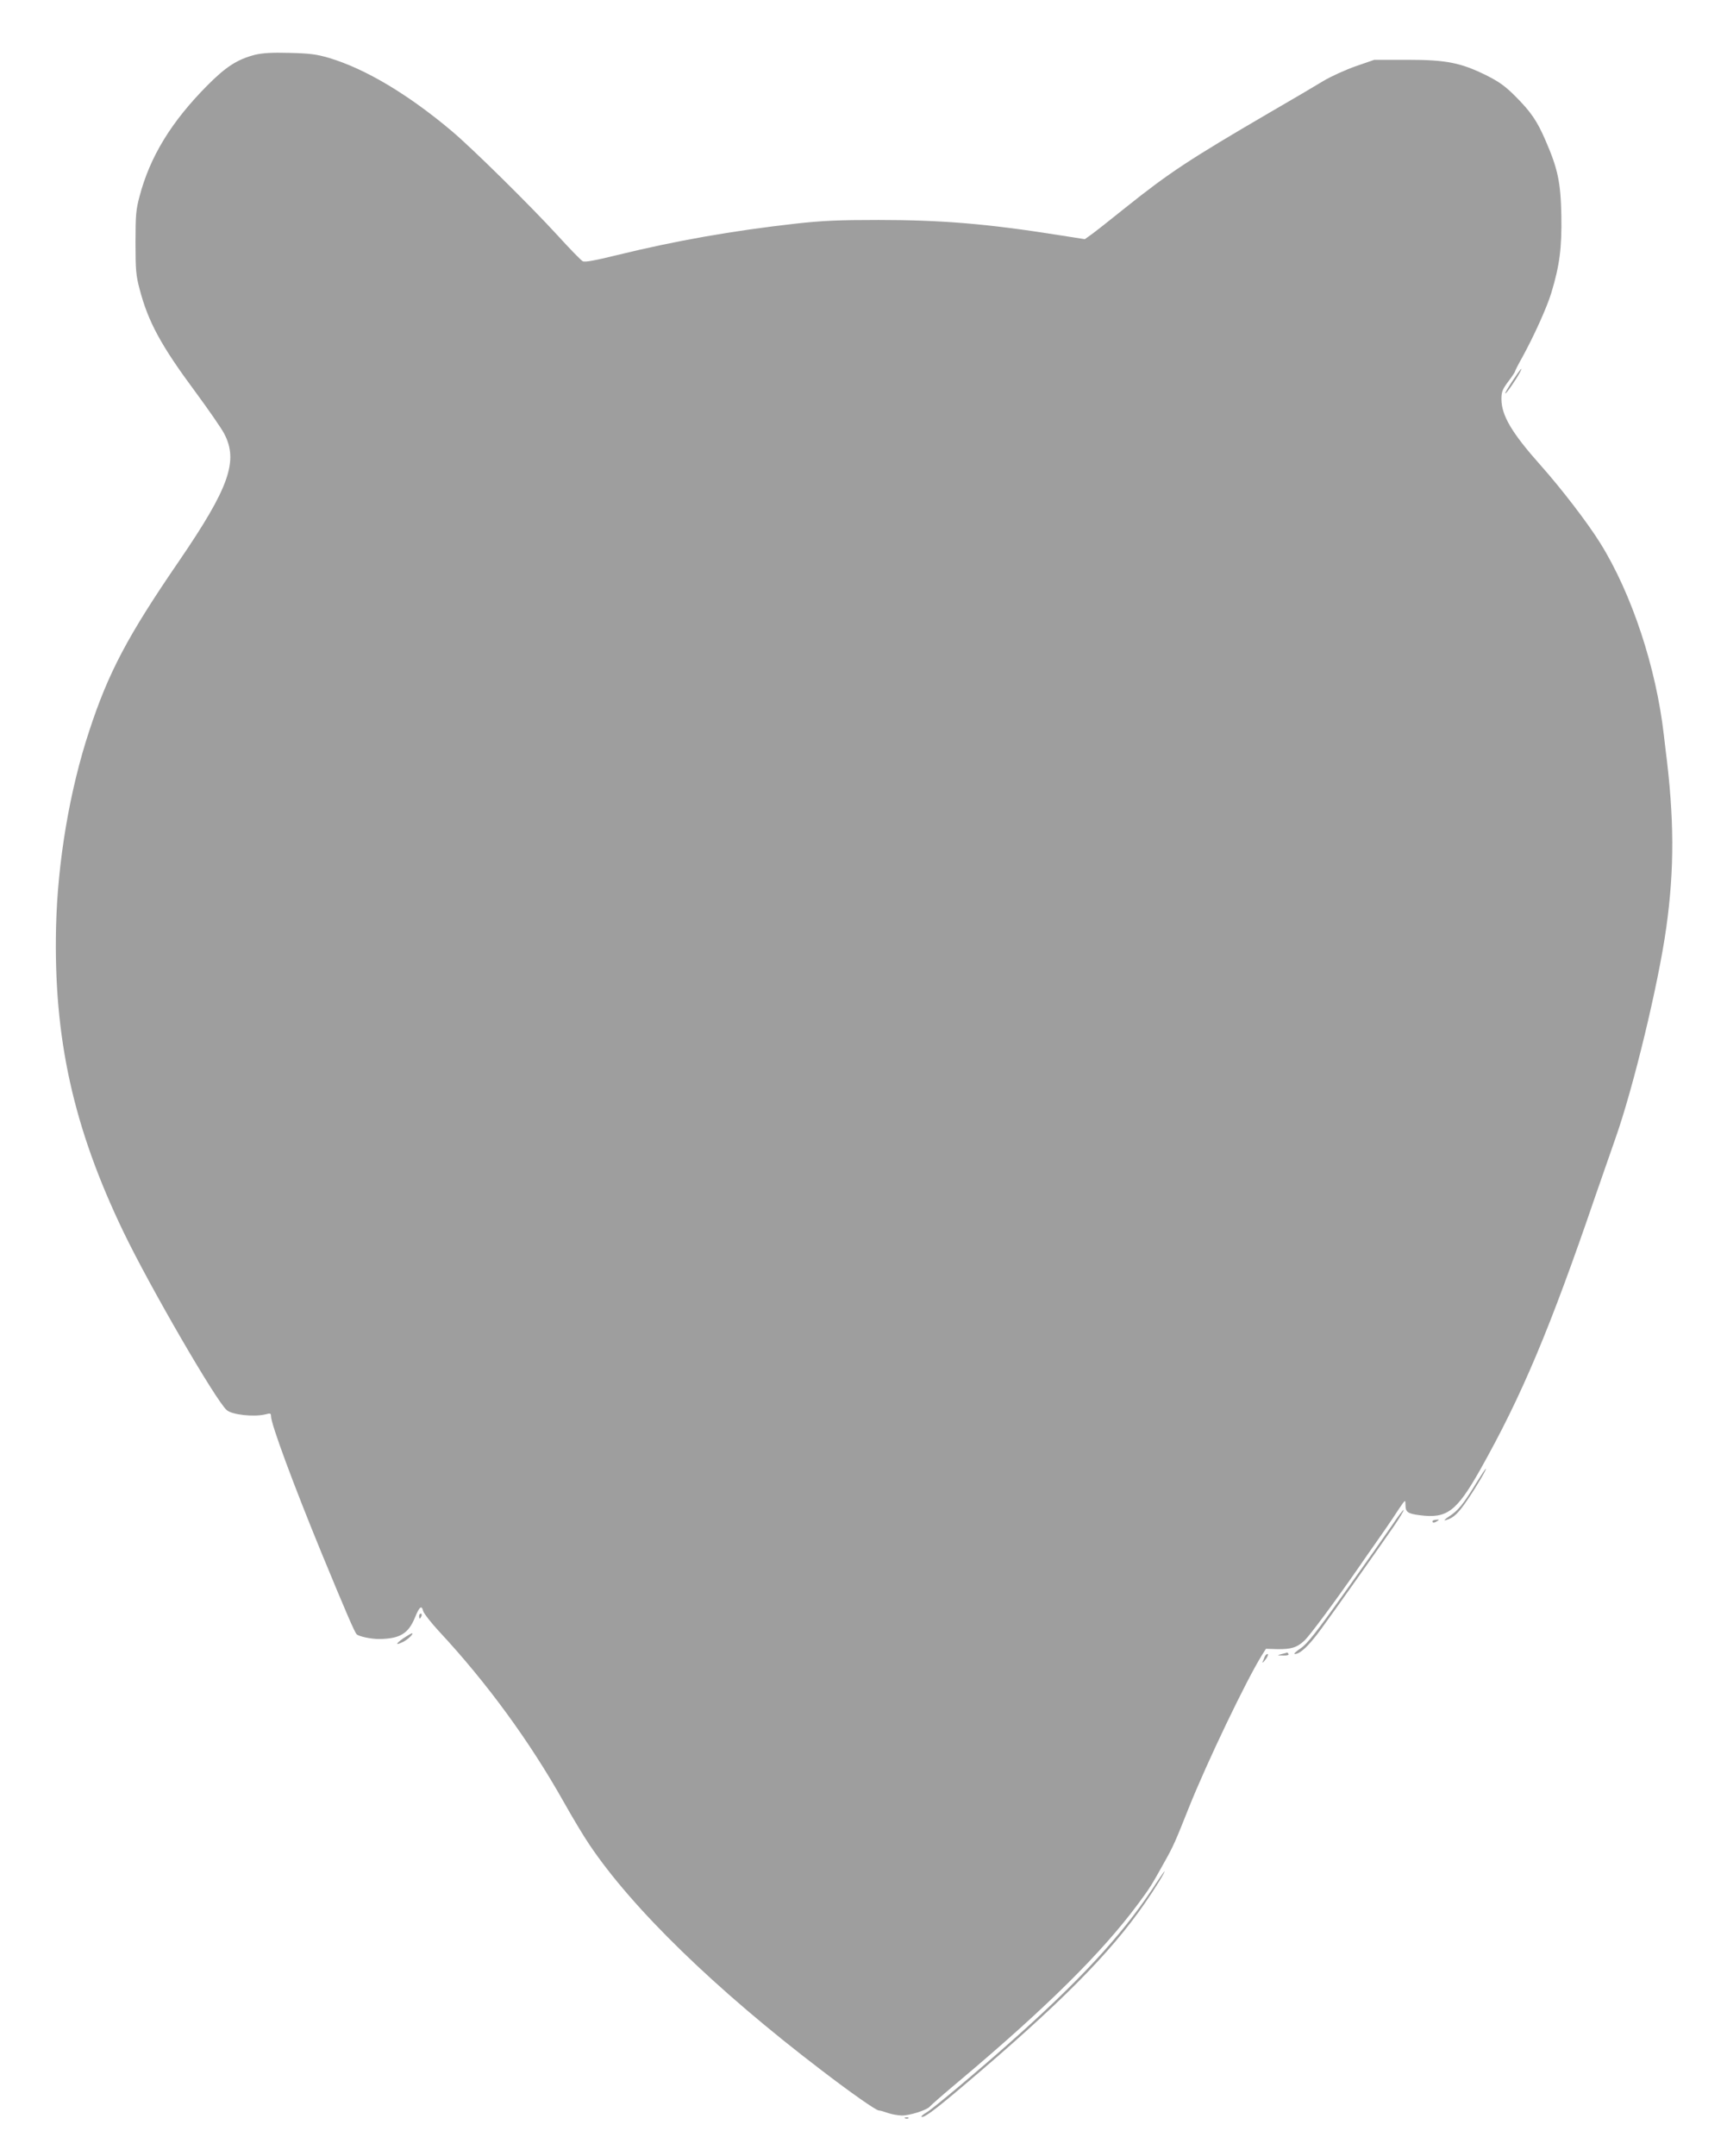 <?xml version="1.0" standalone="no"?>
<!DOCTYPE svg PUBLIC "-//W3C//DTD SVG 20010904//EN"
 "http://www.w3.org/TR/2001/REC-SVG-20010904/DTD/svg10.dtd">
<svg version="1.0" xmlns="http://www.w3.org/2000/svg"
 width="1026pt" height="1280pt" viewBox="0 0 1026 1280"
 preserveAspectRatio="xMidYMid meet">
<g transform="translate(0,1280) scale(0.1,-0.1)"
fill="#9e9e9e" stroke="none">
<path d="M1516 12475 c-105 -27 -173 -70 -286 -184 -212 -214 -339 -421 -401
-657 -21 -78 -24 -111 -24 -274 0 -163 3 -196 24 -275 51 -196 128 -337 332
-612 76 -103 153 -214 170 -246 87 -163 31 -322 -268 -759 -304 -443 -419
-660 -533 -1008 -116 -351 -188 -777 -197 -1165 -15 -658 102 -1189 401 -1810
155 -322 548 -1000 613 -1057 32 -28 162 -42 231 -25 28 8 32 6 32 -11 0 -46
132 -403 303 -819 147 -356 194 -464 206 -476 13 -13 89 -29 136 -28 121 2
171 32 210 127 27 66 40 76 49 39 4 -14 45 -67 92 -118 287 -308 541 -656 744
-1017 51 -91 119 -204 151 -251 255 -380 749 -860 1379 -1340 179 -137 325
-239 341 -239 8 0 32 -7 54 -15 22 -8 59 -14 83 -15 48 0 148 32 166 53 6 8
85 77 176 153 520 437 848 763 1061 1050 71 96 78 107 157 249 53 94 65 122
143 318 108 271 344 763 436 910 l24 38 67 -2 c84 -1 117 9 163 52 32 31 180
230 318 429 28 41 77 111 108 155 31 44 76 109 100 145 23 36 49 74 57 85 15
19 15 19 16 -11 0 -41 13 -51 85 -60 161 -21 218 22 357 267 248 440 416 838
688 1634 38 110 90 259 115 330 107 300 257 920 304 1256 49 349 48 652 -4
1059 -2 19 -7 58 -10 85 -46 403 -191 840 -377 1139 -75 121 -232 325 -353
461 -173 194 -235 298 -235 396 0 43 6 57 40 103 22 29 40 56 40 59 0 4 19 42
43 84 71 130 145 293 173 383 50 165 63 268 60 460 -4 198 -21 278 -94 446
-51 118 -88 171 -181 264 -60 60 -96 85 -171 123 -153 75 -238 92 -470 92
l-195 0 -110 -38 c-60 -21 -146 -60 -190 -86 -44 -27 -190 -113 -325 -191
-475 -277 -596 -357 -855 -564 -93 -75 -186 -148 -205 -161 l-35 -25 -160 25
c-423 67 -695 89 -1065 89 -239 0 -333 -4 -495 -22 -374 -42 -710 -101 -1061
-187 -131 -32 -190 -43 -202 -36 -10 5 -77 74 -149 153 -162 177 -507 517
-628 619 -260 219 -515 371 -730 435 -75 22 -113 27 -235 30 -105 3 -161 -1
-204 -11z"/>
<path d="M8986 10539 c-26 -39 -46 -73 -43 -75 4 -4 63 80 86 124 23 43 3 21
-43 -49z"/>
<path d="M8772 3998 c-77 -127 -109 -166 -160 -199 -30 -20 -38 -29 -22 -24
45 12 74 40 130 123 57 84 114 182 107 182 -2 0 -27 -37 -55 -82z"/>
<path d="M8272 3747 c-34 -50 -160 -229 -280 -397 -175 -246 -227 -311 -266
-337 -27 -18 -42 -33 -34 -33 33 0 85 50 158 150 85 116 331 464 430 607 35
51 61 95 59 98 -3 2 -33 -37 -67 -88z"/>
<path d="M8510 3768 c0 -11 12 -10 30 2 12 7 10 9 -8 7 -12 0 -22 -5 -22 -9z"/>
<path d="M2490 3205 c0 -8 2 -15 4 -15 2 0 6 7 10 15 3 8 1 15 -4 15 -6 0 -10
-7 -10 -15z"/>
<path d="M2396 3073 c-49 -34 -48 -45 3 -19 27 15 57 44 50 49 -2 2 -26 -12
-53 -30z"/>
<path d="M7615 2980 c-30 -8 -30 -8 8 -9 23 -1 36 3 32 9 -3 6 -7 9 -8 9 -1
-1 -15 -5 -32 -9z"/>
<path d="M7513 2963 c-3 -10 -8 -21 -10 -25 -10 -19 6 -5 21 17 9 14 12 25 6
25 -6 0 -13 -8 -17 -17z"/>
<path d="M6844 1582 c-185 -278 -433 -545 -849 -913 -199 -176 -452 -388 -491
-411 -19 -11 -33 -23 -30 -25 11 -11 75 36 237 173 581 491 884 795 1091 1095
63 91 123 189 116 189 -1 0 -35 -48 -74 -108z"/>
<path d="M5378 223 c7 -3 16 -2 19 1 4 3 -2 6 -13 5 -11 0 -14 -3 -6 -6z"/>
</g>
</svg>
